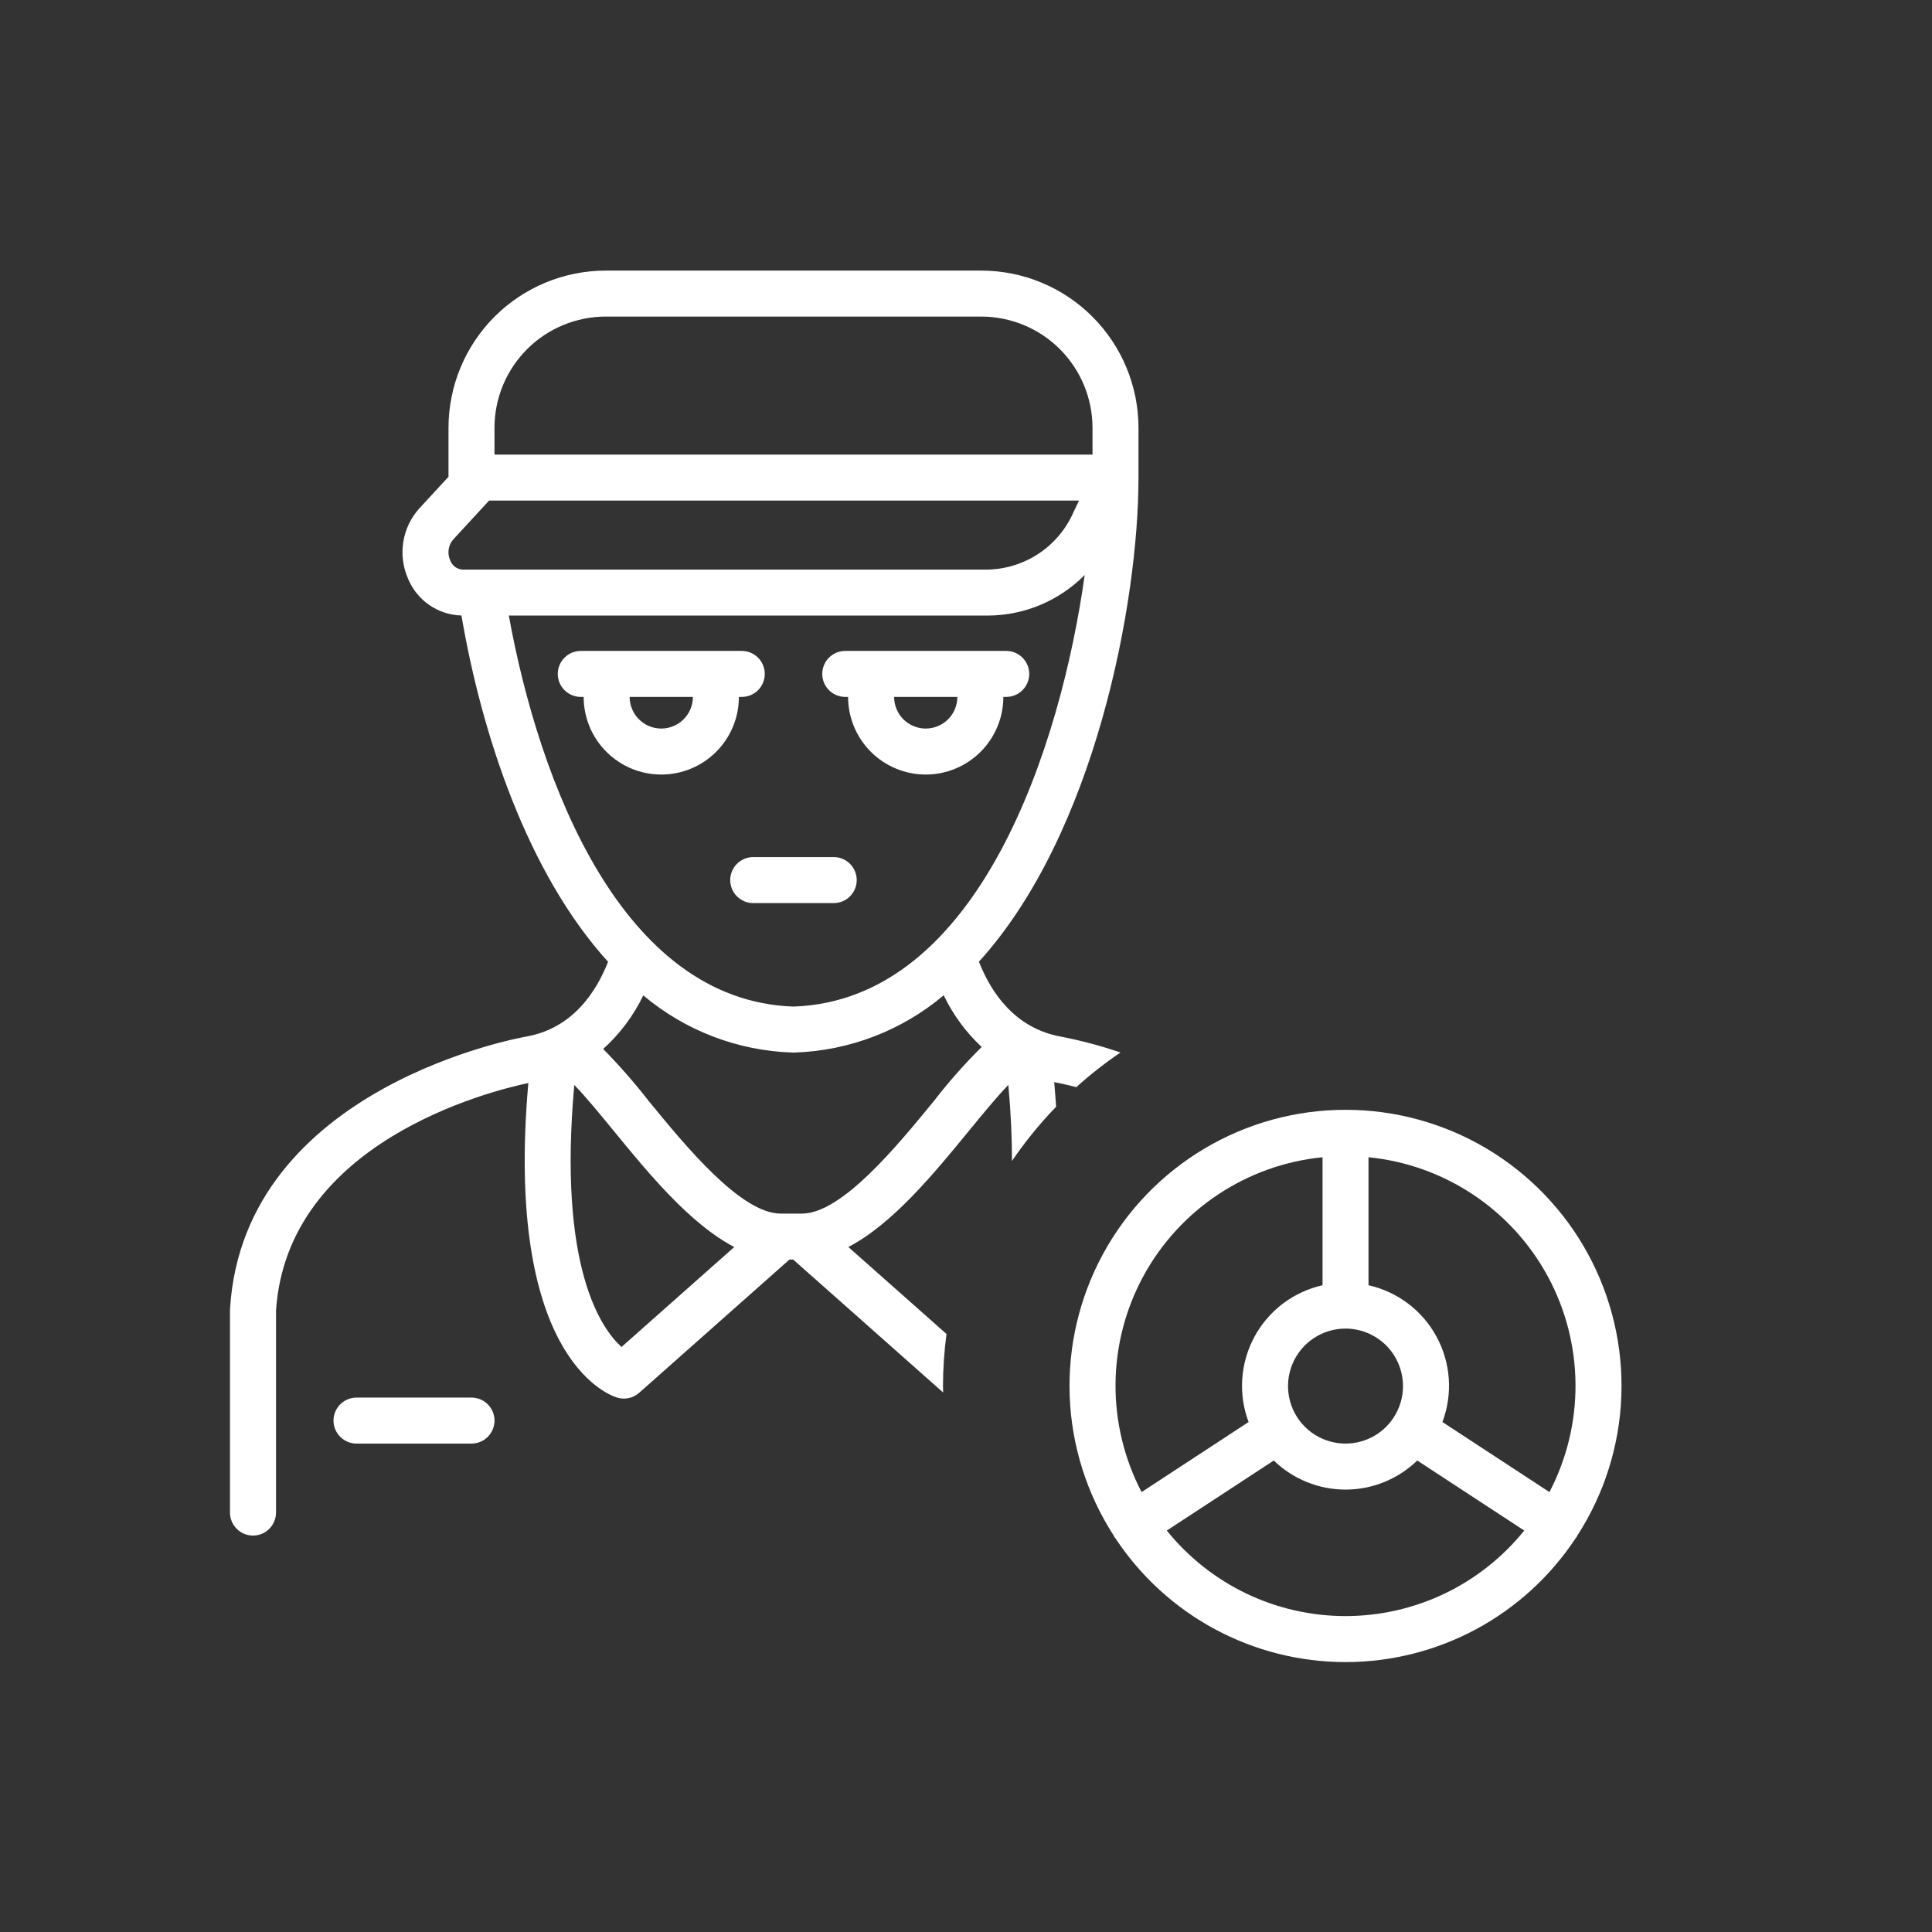 <svg width="71" height="71" viewBox="0 0 71 71" fill="none" xmlns="http://www.w3.org/2000/svg">
<rect x="0" y="0" width="71" height="71" fill="#333333" stroke="none"/>
<path d="M13.102 51.361C12.877 51.361 12.662 51.45 12.504 51.608C12.345 51.767 12.256 51.982 12.256 52.206C12.256 52.43 12.345 52.645 12.504 52.803C12.662 52.962 12.877 53.051 13.102 53.051H17.328C17.552 53.051 17.767 52.962 17.925 52.803C18.084 52.645 18.173 52.43 18.173 52.206C18.173 51.982 18.084 51.767 17.925 51.608C17.767 51.45 17.552 51.361 17.328 51.361H13.102Z" fill="white"/>
<path d="M30.639 31.497H27.68C27.456 31.497 27.241 31.586 27.083 31.745C26.924 31.903 26.835 32.118 26.835 32.342C26.835 32.566 26.924 32.782 27.083 32.94C27.241 33.099 27.456 33.188 27.68 33.188H30.639C30.863 33.188 31.078 33.099 31.236 32.94C31.395 32.782 31.484 32.566 31.484 32.342C31.484 32.118 31.395 31.903 31.236 31.745C31.078 31.586 30.863 31.497 30.639 31.497Z" fill="white"/>
<path d="M27.154 25.611H27.26C27.484 25.611 27.699 25.522 27.858 25.364C28.016 25.205 28.105 24.99 28.105 24.766C28.105 24.542 28.016 24.327 27.858 24.169C27.699 24.01 27.484 23.921 27.26 23.921H21.343C21.119 23.921 20.904 24.01 20.746 24.169C20.587 24.327 20.498 24.542 20.498 24.766C20.498 24.99 20.587 25.205 20.746 25.364C20.904 25.522 21.119 25.611 21.343 25.611H21.449C21.449 25.986 21.523 26.357 21.666 26.703C21.809 27.049 22.02 27.364 22.285 27.628C22.549 27.893 22.864 28.104 23.21 28.247C23.556 28.39 23.927 28.464 24.302 28.464C24.676 28.464 25.047 28.39 25.393 28.247C25.739 28.104 26.054 27.893 26.319 27.628C26.584 27.364 26.794 27.049 26.937 26.703C27.081 26.357 27.154 25.986 27.154 25.611ZM23.139 25.611H25.464C25.464 25.92 25.341 26.215 25.123 26.433C24.905 26.651 24.61 26.774 24.302 26.774C23.993 26.774 23.698 26.651 23.48 26.433C23.262 26.215 23.139 25.92 23.139 25.611Z" fill="white"/>
<path d="M31.062 25.611H31.167C31.167 26.368 31.468 27.093 32.003 27.628C32.538 28.163 33.264 28.464 34.02 28.464C34.777 28.464 35.502 28.163 36.037 27.628C36.572 27.093 36.873 26.368 36.873 25.611H36.978C37.203 25.611 37.418 25.522 37.576 25.364C37.735 25.205 37.824 24.99 37.824 24.766C37.824 24.542 37.735 24.327 37.576 24.169C37.418 24.01 37.203 23.921 36.978 23.921H31.062C30.838 23.921 30.623 24.01 30.464 24.169C30.306 24.327 30.217 24.542 30.217 24.766C30.217 24.99 30.306 25.205 30.464 25.364C30.623 25.522 30.838 25.611 31.062 25.611ZM35.182 25.611C35.182 25.92 35.06 26.215 34.842 26.433C34.624 26.651 34.328 26.774 34.02 26.774C33.712 26.774 33.416 26.651 33.198 26.433C32.98 26.215 32.858 25.92 32.858 25.611H35.182Z" fill="white"/>
<path d="M9.297 56.432C9.522 56.432 9.737 56.343 9.895 56.184C10.054 56.026 10.143 55.811 10.143 55.587V48.171C10.549 41.959 17.997 40.099 19.416 39.801C18.543 49.731 22.239 51.221 22.669 51.358C22.809 51.403 22.957 51.411 23.101 51.38C23.245 51.35 23.378 51.283 23.488 51.186L29.011 46.289H29.15L34.66 51.174C34.659 51.095 34.654 51.017 34.654 50.938C34.656 50.298 34.699 49.658 34.783 49.023L31.177 45.827C32.809 44.977 34.339 43.108 35.633 41.527C36.081 40.98 36.642 40.295 37.056 39.872C37.15 40.906 37.19 41.833 37.19 42.665C37.672 41.956 38.215 41.289 38.811 40.673C38.792 40.379 38.769 40.078 38.742 39.768C38.853 39.789 39.144 39.846 39.554 39.952C40.065 39.491 40.607 39.065 41.178 38.679C40.458 38.433 39.723 38.237 38.977 38.093C37.293 37.783 36.422 36.478 35.975 35.342C40.245 30.642 41.839 22.142 41.839 17.551V15.72C41.837 14.188 41.228 12.72 40.145 11.637C39.063 10.555 37.595 9.946 36.063 9.944H22.258C20.726 9.946 19.258 10.555 18.175 11.637C17.093 12.72 16.484 14.188 16.482 15.72V17.521L15.418 18.674C15.104 19.019 14.896 19.449 14.822 19.91C14.747 20.372 14.808 20.845 14.998 21.272C15.16 21.662 15.431 21.997 15.779 22.236C16.127 22.475 16.536 22.608 16.958 22.619C17.702 26.972 19.376 32.077 22.346 35.345C21.9 36.48 21.033 37.782 19.36 38.09C19.256 38.107 8.964 39.895 8.454 48.091C8.453 48.108 8.452 48.126 8.452 48.144V55.587C8.452 55.811 8.541 56.026 8.7 56.184C8.858 56.343 9.073 56.432 9.297 56.432ZM18.172 15.72C18.174 14.636 18.604 13.598 19.37 12.832C20.136 12.066 21.174 11.636 22.258 11.634H36.063C37.146 11.636 38.185 12.066 38.951 12.832C39.717 13.598 40.147 14.636 40.149 15.72V16.706H18.172V15.72ZM16.547 20.594C16.488 20.468 16.467 20.327 16.488 20.19C16.508 20.052 16.568 19.924 16.661 19.82L17.974 18.396H39.653L39.443 18.837C39.172 19.449 38.733 19.971 38.176 20.342C37.619 20.713 36.968 20.918 36.299 20.932H17.007C16.905 20.928 16.807 20.894 16.725 20.834C16.643 20.773 16.581 20.69 16.547 20.594ZM18.699 22.622H36.299C36.962 22.62 37.618 22.488 38.229 22.232C38.84 21.976 39.395 21.602 39.862 21.131C38.994 27.353 36.004 36.759 29.16 36.991C22.846 36.777 19.813 28.75 18.699 22.622ZM23.64 36.58C25.183 37.879 27.119 38.619 29.135 38.681L29.16 38.682L29.186 38.681C31.203 38.618 33.139 37.876 34.681 36.576C35.023 37.291 35.496 37.935 36.076 38.476C35.449 39.097 34.864 39.758 34.325 40.456C32.975 42.106 30.934 44.599 29.471 44.599H28.69C27.227 44.599 25.186 42.106 23.836 40.456C23.316 39.789 22.759 39.152 22.166 38.549C22.782 37.995 23.282 37.326 23.64 36.58ZM21.105 39.872C21.519 40.295 22.08 40.98 22.527 41.527C23.822 43.108 25.352 44.977 26.984 45.827L22.84 49.501C22.104 48.837 20.499 46.586 21.105 39.872Z" fill="white"/>
<path d="M57.935 56.493C57.948 56.473 57.956 56.451 57.967 56.43C58.957 54.899 59.515 53.129 59.583 51.307C59.651 49.485 59.227 47.678 58.355 46.077C57.483 44.475 56.195 43.139 54.628 42.207C53.06 41.276 51.27 40.785 49.447 40.785C47.624 40.785 45.834 41.276 44.267 42.207C42.699 43.139 41.411 44.475 40.539 46.077C39.667 47.678 39.243 49.485 39.311 51.307C39.379 53.129 39.938 54.899 40.927 56.43C40.938 56.451 40.946 56.473 40.959 56.493C40.968 56.507 40.981 56.517 40.99 56.529C41.913 57.928 43.169 59.076 44.645 59.871C46.121 60.665 47.771 61.081 49.447 61.081C51.123 61.081 52.773 60.665 54.249 59.871C55.725 59.076 56.98 57.928 57.904 56.529C57.913 56.517 57.926 56.507 57.935 56.493ZM51.56 50.938C51.56 51.356 51.436 51.764 51.204 52.112C50.972 52.459 50.642 52.73 50.256 52.89C49.87 53.05 49.445 53.092 49.035 53.01C48.625 52.929 48.248 52.728 47.953 52.432C47.657 52.137 47.456 51.76 47.375 51.35C47.293 50.94 47.335 50.515 47.495 50.129C47.655 49.743 47.926 49.413 48.273 49.181C48.621 48.949 49.029 48.825 49.447 48.825C50.007 48.825 50.544 49.048 50.941 49.444C51.337 49.841 51.559 50.378 51.56 50.938ZM41.953 54.833C41.314 53.609 40.985 52.247 40.995 50.867C41.005 49.486 41.353 48.129 42.009 46.914C42.666 45.7 43.61 44.665 44.759 43.9C45.909 43.136 47.228 42.664 48.602 42.528V47.232C48.073 47.351 47.577 47.581 47.145 47.908C46.713 48.235 46.356 48.651 46.099 49.127C45.842 49.604 45.689 50.13 45.652 50.67C45.615 51.21 45.695 51.752 45.885 52.259L41.953 54.833ZM49.447 59.39C48.187 59.39 46.943 59.108 45.806 58.564C44.67 58.02 43.67 57.228 42.879 56.247L46.811 53.673C47.517 54.358 48.463 54.742 49.447 54.742C50.431 54.742 51.377 54.358 52.083 53.673L56.015 56.247C55.224 57.228 54.224 58.02 53.088 58.564C51.951 59.108 50.707 59.39 49.447 59.39ZM56.941 54.833L53.009 52.259C53.199 51.752 53.279 51.21 53.242 50.67C53.205 50.13 53.053 49.604 52.795 49.127C52.538 48.651 52.181 48.235 51.749 47.908C51.318 47.581 50.821 47.351 50.292 47.232V42.528C51.666 42.664 52.986 43.136 54.135 43.9C55.284 44.665 56.229 45.7 56.885 46.914C57.541 48.129 57.889 49.486 57.899 50.867C57.909 52.247 57.58 53.609 56.941 54.833Z" fill="white"/>
</svg>
